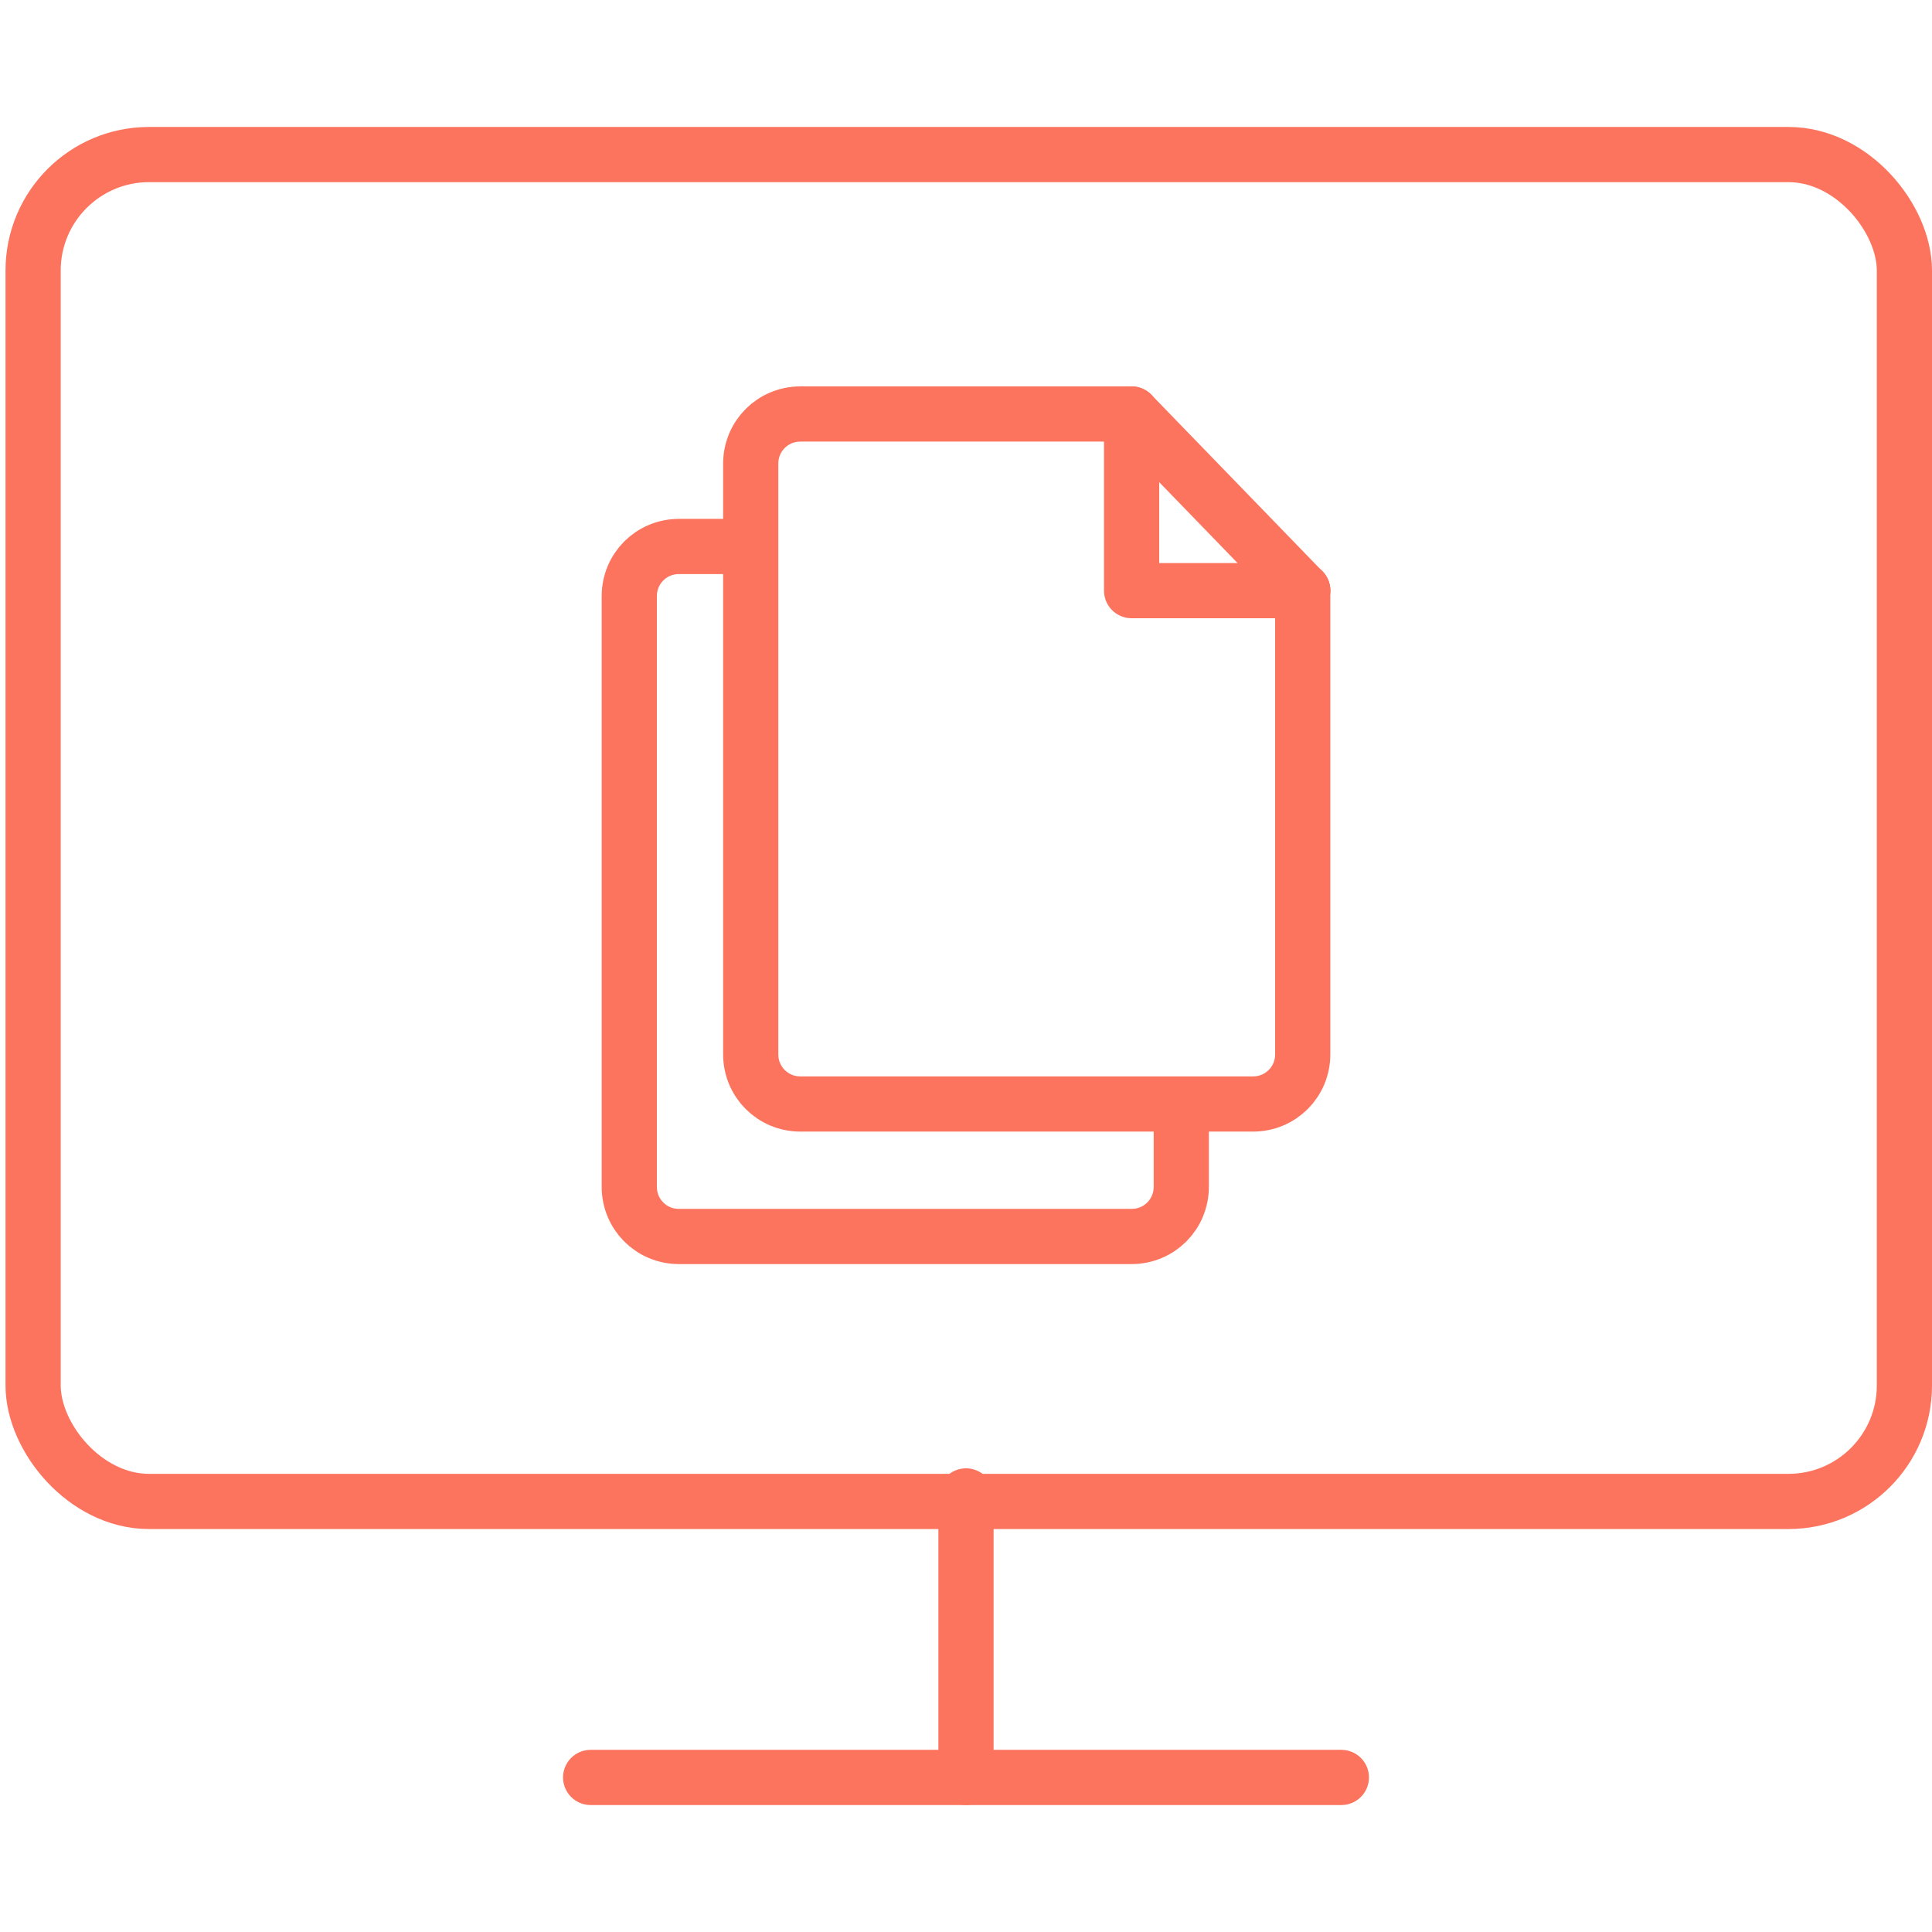 <?xml version="1.0" encoding="UTF-8"?>
<svg id="Layer_1" data-name="Layer 1" xmlns="http://www.w3.org/2000/svg" viewBox="0 0 35 35">
  <defs>
    <style>
      .cls-1 {
        fill: none;
        stroke: #fd745e;
        stroke-linecap: round;
        stroke-linejoin: round;
      }
    </style>
  </defs>
  <g>
    <rect class="cls-1" x=".6" y="2.8" width="33.9" height="24.4" rx="2.1" ry="2.1"/>
    <line class="cls-1" x1="10.7" y1="32.2" x2="24.3" y2="32.2"/>
    <line class="cls-1" x1="17.5" y1="27.1" x2="17.5" y2="32.2"/>
  </g>
  <g>
    <path class="cls-1" d="M21.4,20.5v1c0,.5-.4,.9-.9,.9H12.3c-.5,0-.9-.4-.9-.9V10.8c0-.5,.4-.9,.9-.9h1"/>
    <g>
      <path class="cls-1" d="M23.6,10.7v8.4c0,.5-.4,.9-.9,.9H14.5c-.5,0-.9-.4-.9-.9V8.4c0-.5,.4-.9,.9-.9h6"/>
      <polyline class="cls-1" points="23.6 10.7 20.5 10.7 20.5 7.6"/>
      <line class="cls-1" x1="20.5" y1="7.5" x2="23.6" y2="10.7"/>
    </g>
  </g>
</svg>